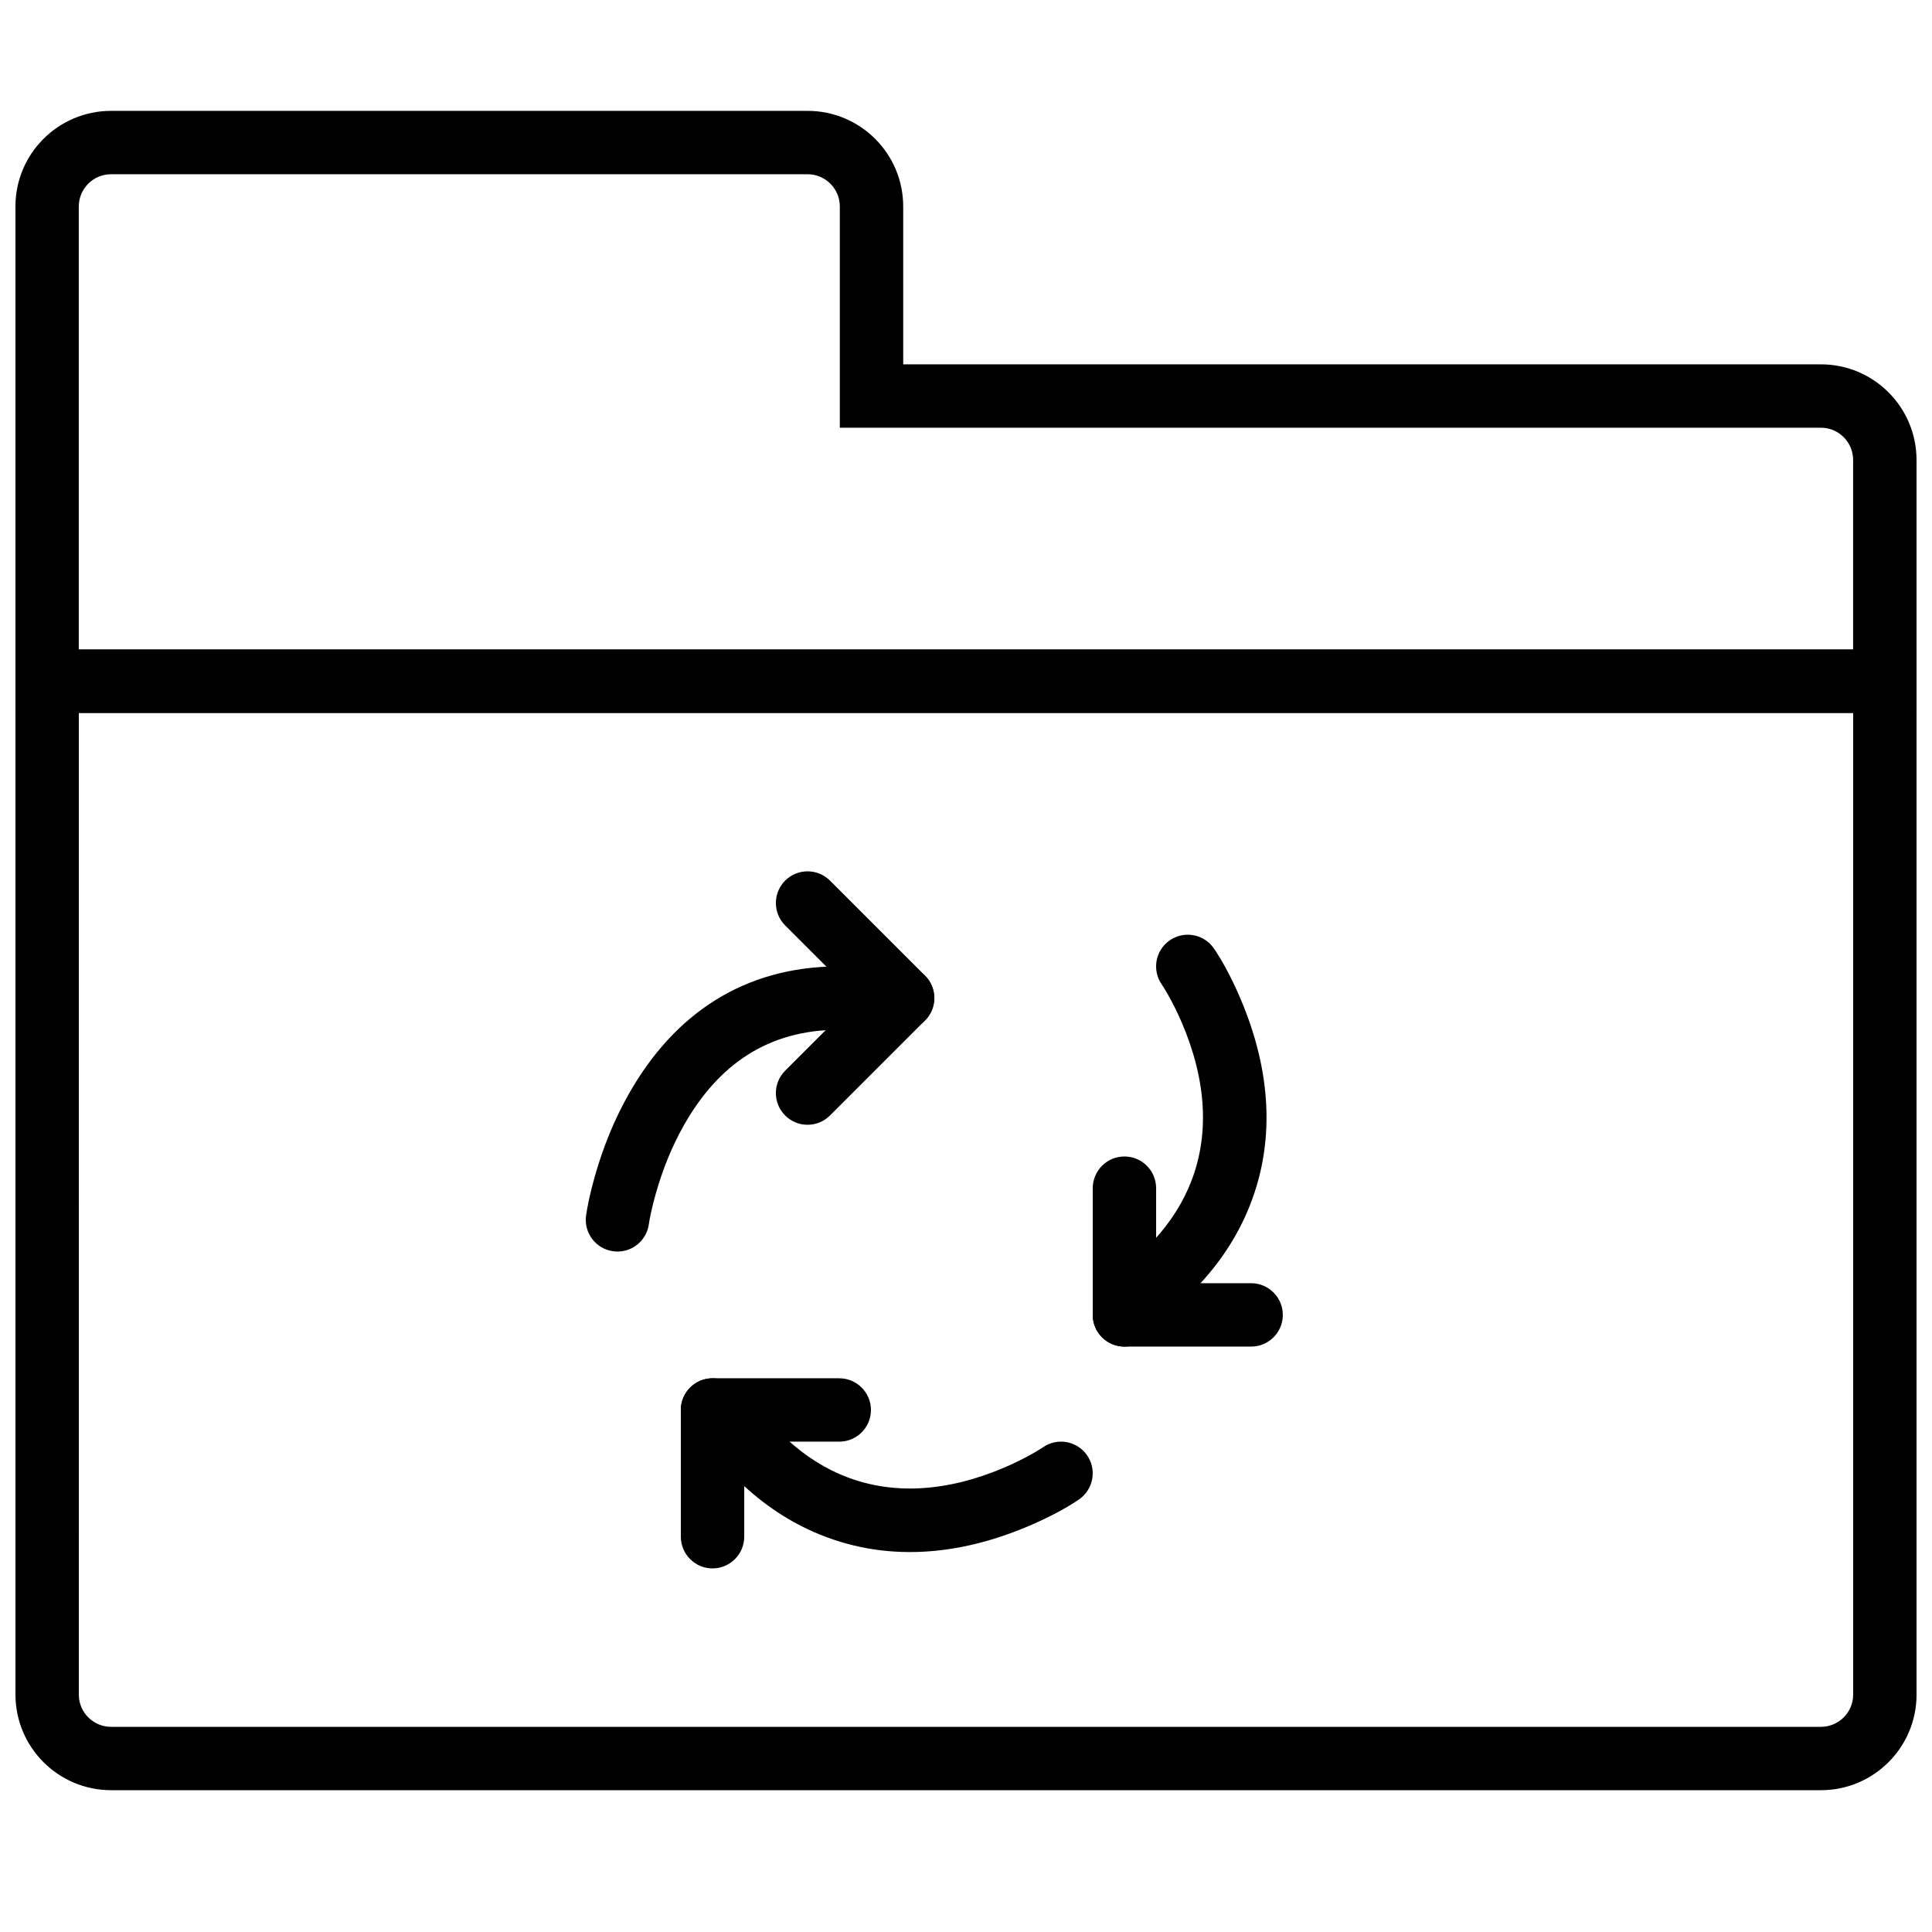 <?xml version="1.0" encoding="UTF-8"?>
<!-- Uploaded to: ICON Repo, www.svgrepo.com, Generator: ICON Repo Mixer Tools -->
<svg width="800px" height="800px" version="1.1" viewBox="144 144 512 512" xmlns="http://www.w3.org/2000/svg">
 <defs>
  <clipPath id="b">
   <path d="m148.09 316h503.81v303h-503.81z"/>
  </clipPath>
  <clipPath id="a">
   <path d="m148.09 173h503.81v160h-503.81z"/>
  </clipPath>
 </defs>
 <g clip-path="url(#b)">
  <path d="m164.89 332.93h470.22v260.14c0 4.727-3.832 8.559-8.555 8.559h-453.11c-4.727 0-8.559-3.832-8.559-8.559zm461.67 285.49c14 0 25.348-11.352 25.348-25.352v-276.93h-503.81v276.93c0 14 11.352 25.352 25.352 25.352z" fill-rule="evenodd"/>
 </g>
 <g clip-path="url(#a)">
  <path d="m383.36 198.73c0-14-11.348-25.348-25.348-25.348h-184.57c-14 0-25.352 11.348-25.352 25.348v134.19h503.81v-67.016c0-14-11.348-25.352-25.348-25.352h-243.19zm-218.48 117.4v-117.4c0-4.723 3.832-8.555 8.559-8.555h184.57c4.723 0 8.555 3.832 8.555 8.555v58.617h259.98c4.723 0 8.555 3.832 8.555 8.559v50.223z" fill-rule="evenodd"/>
 </g>
 <path d="m315.95 468.43c0.207-1.477 0.773-4.32 1.828-8.059 1.77-6.273 4.258-12.543 7.551-18.328 9.074-15.938 22.246-25.145 41.082-25.145 4.637 0 8.398-3.762 8.398-8.398 0-4.637-3.762-8.398-8.398-8.398-25.477 0-43.836 12.836-55.676 33.633-4.023 7.07-7.004 14.578-9.121 22.082-1.277 4.527-1.992 8.113-2.297 10.309-0.637 4.594 2.57 8.836 7.164 9.469 4.594 0.637 8.836-2.57 9.469-7.164z" fill-rule="evenodd"/>
 <path d="m389.14 402.56-25.188-25.191c-3.281-3.277-8.598-3.277-11.875 0-3.281 3.281-3.281 8.598 0 11.875l25.188 25.191c3.281 3.277 8.598 3.277 11.875 0 3.281-3.277 3.281-8.598 0-11.875z" fill-rule="evenodd"/>
 <path d="m363.95 439.62 25.188-25.191c3.281-3.277 3.281-8.598 0-11.875-3.277-3.277-8.594-3.277-11.875 0l-25.188 25.191c-3.281 3.277-3.281 8.594 0 11.875 3.277 3.277 8.594 3.277 11.875 0z" fill-rule="evenodd"/>
 <path d="m451.87 404.88c0.254 0.371 0.805 1.238 1.555 2.543 1.293 2.258 2.598 4.848 3.816 7.707 6.309 14.789 7.766 29.957 1.676 43.809-2.43 5.516-6.043 10.766-11 15.719-3.277 3.281-3.277 8.598 0 11.875 3.281 3.281 8.598 3.281 11.875 0 6.414-6.414 11.223-13.391 14.496-20.832 8.258-18.773 6.363-38.496-1.598-57.16-2.566-6.008-5.16-10.539-7.008-13.211-2.637-3.816-7.867-4.769-11.684-2.133-3.812 2.637-4.769 7.867-2.129 11.684z" fill-rule="evenodd"/>
 <path d="m441.98 500.86h33.586c4.637 0 8.395-3.758 8.395-8.395 0-4.637-3.758-8.398-8.395-8.398h-33.586c-4.641 0-8.398 3.762-8.398 8.398 0 4.637 3.758 8.395 8.398 8.395z" fill-rule="evenodd"/>
 <path d="m433.59 458.88v33.586c0 4.637 3.758 8.395 8.398 8.395 4.637 0 8.395-3.758 8.395-8.395v-33.586c0-4.641-3.758-8.398-8.395-8.398-4.641 0-8.398 3.758-8.398 8.398z" fill-rule="evenodd"/>
 <path d="m420.41 527.54c-0.371 0.254-1.238 0.805-2.543 1.555-2.262 1.293-4.848 2.598-7.707 3.816-14.789 6.309-29.957 7.766-43.809 1.676-5.519-2.43-10.766-6.043-15.723-11-3.277-3.277-8.594-3.277-11.875 0-3.277 3.281-3.277 8.598 0 11.875 6.418 6.414 13.395 11.223 20.836 14.496 18.773 8.258 38.496 6.363 57.16-1.598 6.008-2.566 10.539-5.16 13.211-7.008 3.812-2.637 4.769-7.867 2.129-11.684-2.637-3.812-7.867-4.766-11.68-2.129z" fill-rule="evenodd"/>
 <path d="m324.43 517.66v33.586c0 4.637 3.762 8.398 8.398 8.398s8.398-3.762 8.398-8.398v-33.586c0-4.641-3.762-8.398-8.398-8.398s-8.398 3.758-8.398 8.398z" fill-rule="evenodd"/>
 <path d="m366.41 509.26h-33.586c-4.637 0-8.398 3.758-8.398 8.398 0 4.637 3.762 8.395 8.398 8.395h33.586c4.637 0 8.398-3.758 8.398-8.395 0-4.641-3.762-8.398-8.398-8.398z" fill-rule="evenodd"/>
</svg>